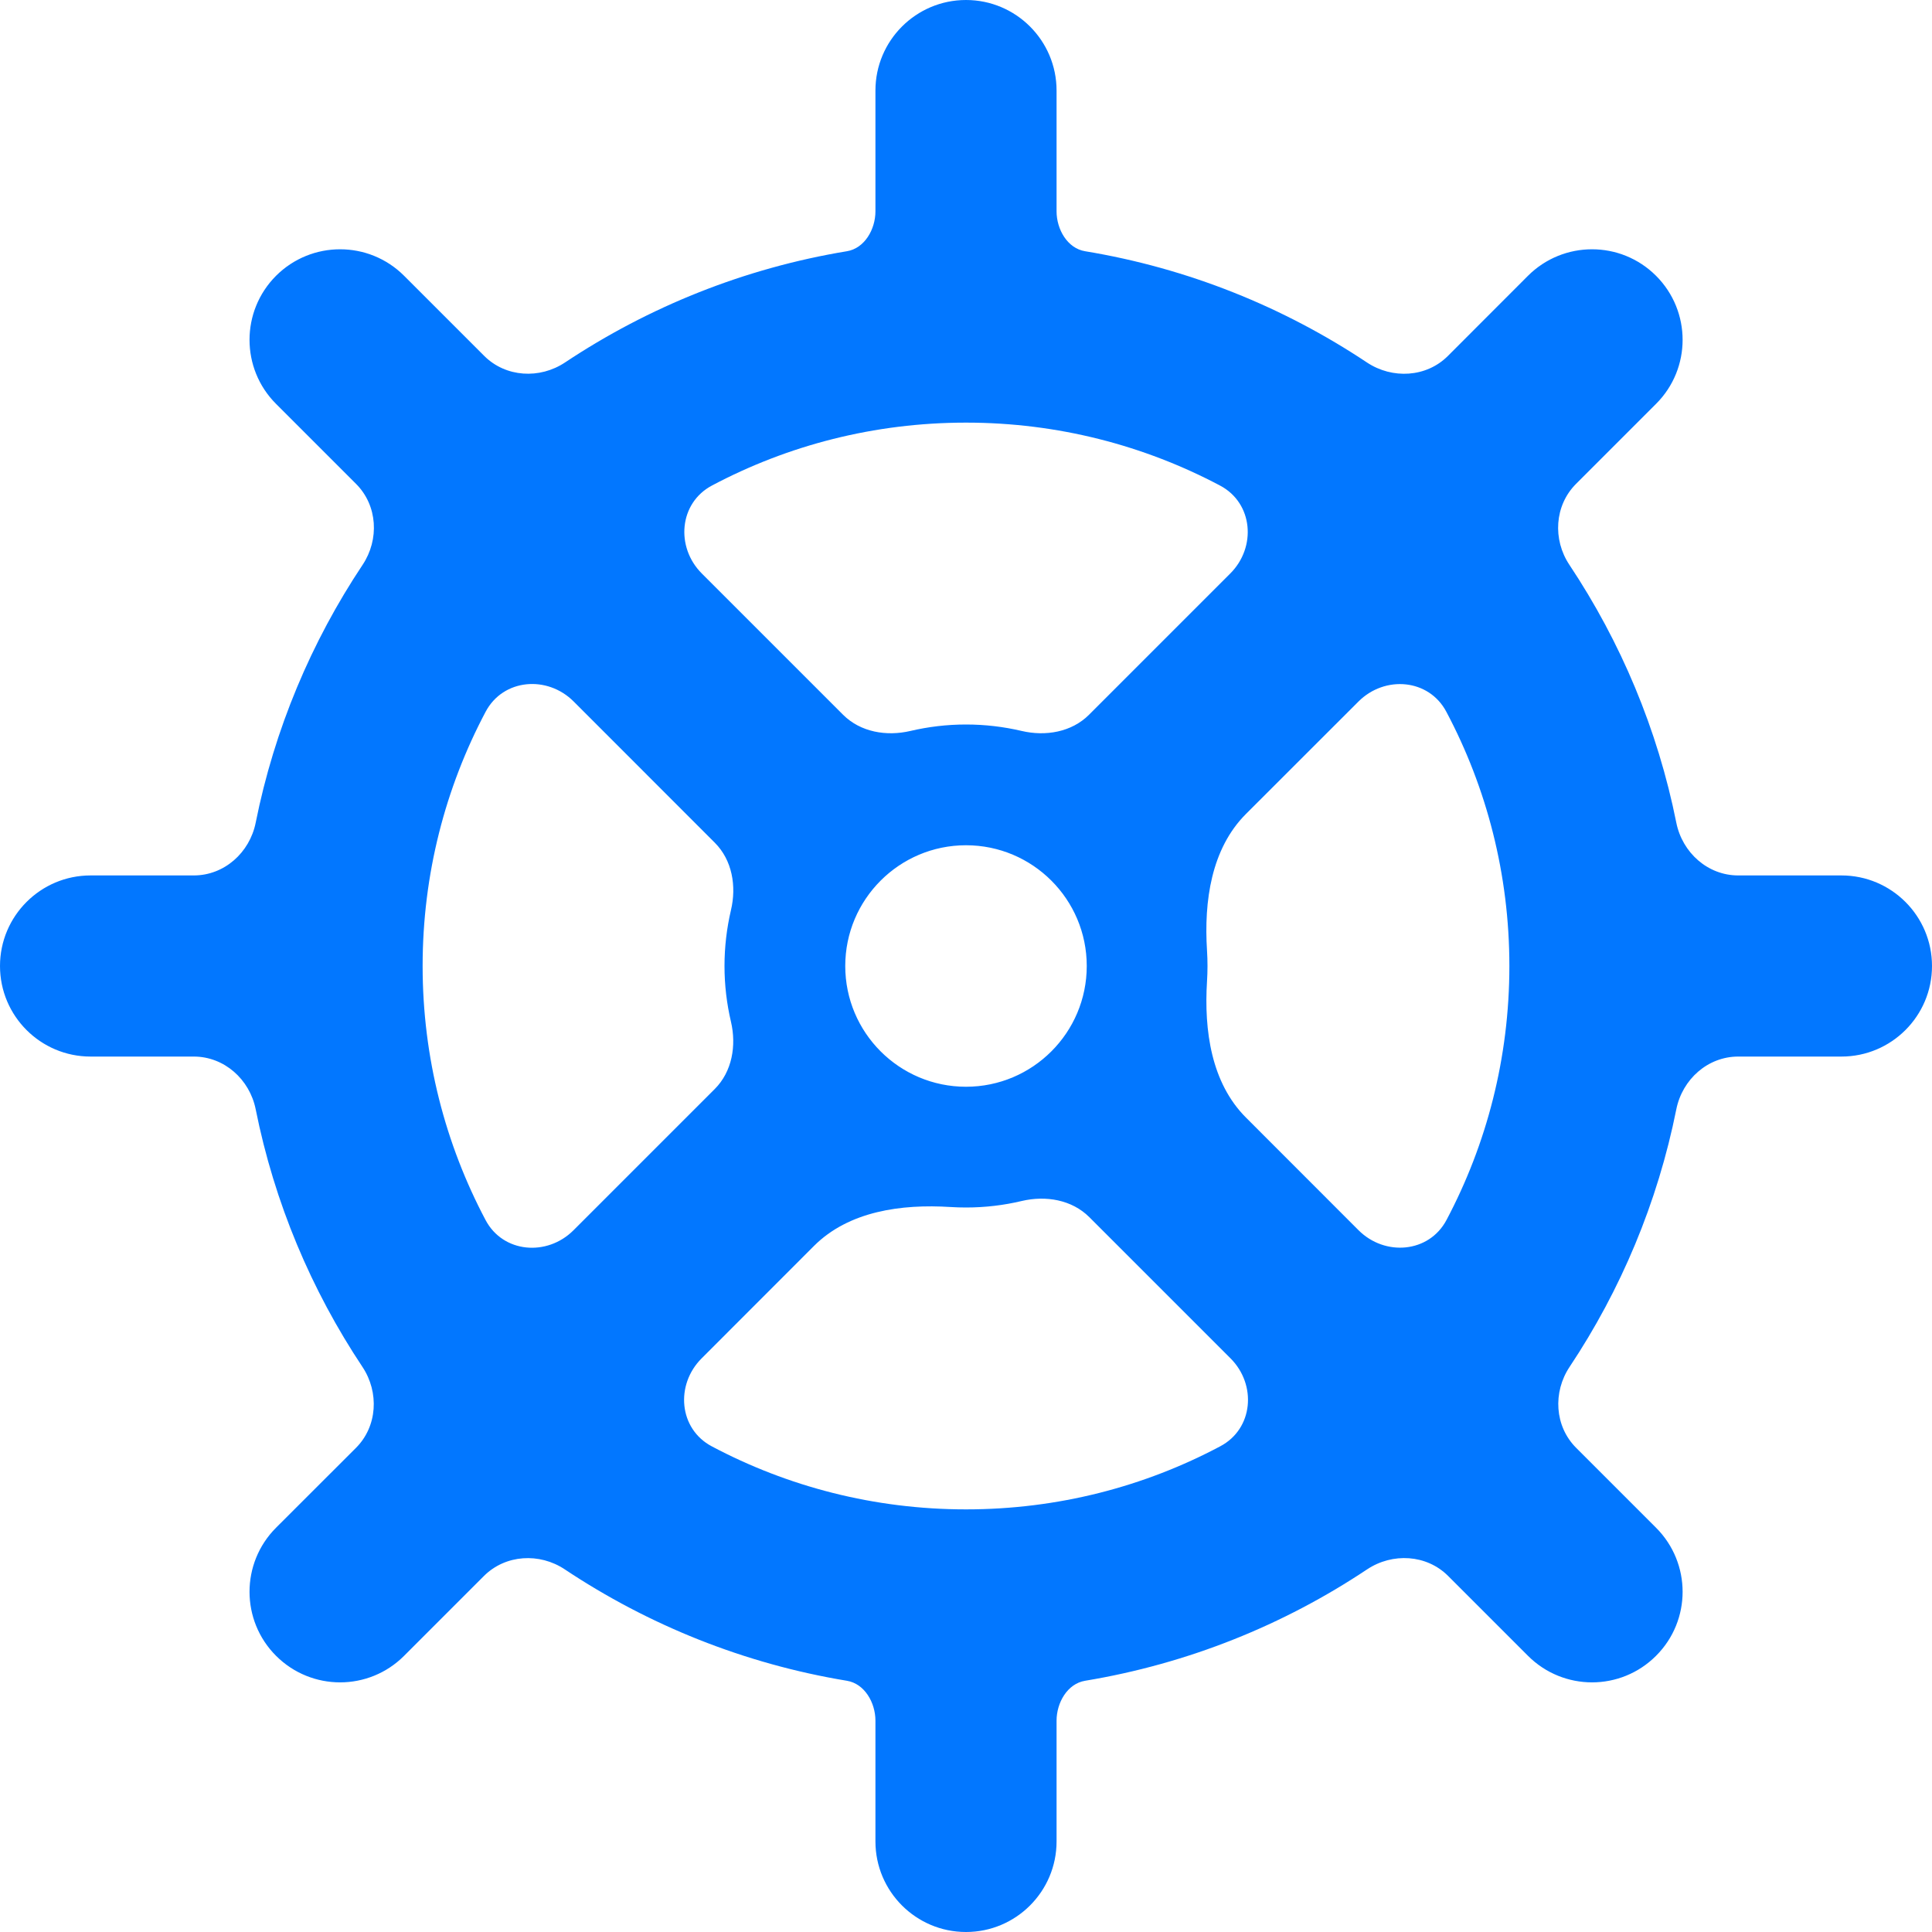 <svg width="24" height="24" viewBox="0 0 24 24" fill="none" xmlns="http://www.w3.org/2000/svg">
<path id="Union" fill-rule="evenodd" clip-rule="evenodd" d="M10.52 3.121C10.741 3.085 10.875 2.848 10.875 2.625V1.125C10.875 0.504 11.379 0 12 0C12.621 0 13.125 0.504 13.125 1.125V2.625C13.125 2.848 13.259 3.085 13.48 3.121C14.758 3.332 15.945 3.813 16.981 4.503C17.296 4.712 17.719 4.689 17.986 4.422L18.981 3.426C19.421 2.987 20.133 2.987 20.572 3.426C21.012 3.866 21.012 4.578 20.572 5.017L19.577 6.012C19.31 6.28 19.286 6.703 19.496 7.017C20.132 7.973 20.591 9.056 20.824 10.221C20.899 10.592 21.214 10.875 21.593 10.875H22.875C23.496 10.875 24 11.379 24 12C24 12.621 23.496 13.125 22.875 13.125H21.593C21.214 13.125 20.899 13.408 20.824 13.779C20.591 14.943 20.133 16.026 19.498 16.98C19.288 17.295 19.312 17.718 19.579 17.985L20.572 18.978C21.012 19.418 21.012 20.13 20.572 20.569C20.133 21.009 19.421 21.009 18.981 20.569L17.989 19.577C17.721 19.309 17.298 19.286 16.983 19.495C15.947 20.186 14.759 20.667 13.48 20.879C13.259 20.915 13.125 21.152 13.125 21.375V22.875C13.125 23.496 12.621 24 12 24C11.379 24 10.875 23.496 10.875 22.875V21.375C10.875 21.152 10.741 20.915 10.52 20.879C9.242 20.668 8.054 20.186 7.017 19.496C6.703 19.286 6.28 19.31 6.012 19.577L5.02 20.569C4.581 21.009 3.869 21.009 3.429 20.569C2.99 20.13 2.99 19.418 3.429 18.978L4.422 17.986C4.689 17.719 4.712 17.296 4.503 16.981C3.867 16.026 3.409 14.943 3.176 13.779C3.101 13.408 2.786 13.125 2.407 13.125H1.125C0.504 13.125 0 12.621 0 12C0 11.379 0.504 10.875 1.125 10.875H2.407C2.786 10.875 3.101 10.592 3.176 10.221C3.409 9.056 3.868 7.972 4.504 7.017C4.714 6.702 4.691 6.279 4.423 6.011L3.429 5.017C2.99 4.578 2.99 3.866 3.429 3.426C3.869 2.987 4.581 2.987 5.02 3.426L6.015 4.421C6.282 4.688 6.705 4.712 7.02 4.502C8.056 3.813 9.243 3.332 10.52 3.121ZM12 18.75C13.142 18.75 14.217 18.467 15.159 17.966C15.569 17.749 15.614 17.202 15.286 16.874L13.532 15.12C13.315 14.903 12.991 14.849 12.693 14.919C12.471 14.972 12.239 15 12 15C11.935 15 11.871 14.998 11.808 14.994C11.197 14.955 10.544 15.045 10.111 15.478L8.715 16.875C8.387 17.203 8.432 17.75 8.842 17.967C9.784 18.467 10.859 18.75 12 18.75ZM8.879 13.528L7.124 15.283C6.796 15.611 6.249 15.566 6.032 15.156C5.533 14.214 5.25 13.14 5.25 12C5.25 10.859 5.533 9.784 6.033 8.841C6.251 8.431 6.798 8.386 7.126 8.714L8.88 10.469C9.096 10.685 9.151 11.009 9.08 11.307C9.028 11.53 9 11.762 9 12C9 12.238 9.028 12.469 9.08 12.691C9.15 12.988 9.095 13.312 8.879 13.528ZM10.473 8.879L8.718 7.124C8.39 6.796 8.435 6.248 8.845 6.031C9.786 5.532 10.86 5.25 12 5.25C13.14 5.25 14.214 5.533 15.156 6.032C15.566 6.249 15.611 6.796 15.283 7.124L13.528 8.879C13.312 9.095 12.988 9.15 12.691 9.08C12.469 9.028 12.238 9 12 9C11.763 9 11.532 9.028 11.31 9.08C11.013 9.15 10.689 9.095 10.473 8.879ZM15.478 10.111L16.875 8.715C17.203 8.387 17.75 8.432 17.967 8.842C18.467 9.784 18.75 10.859 18.75 12C18.75 13.14 18.468 14.213 17.969 15.155C17.752 15.565 17.204 15.61 16.876 15.282L15.479 13.884C15.046 13.452 14.956 12.8 14.994 12.19C14.998 12.127 15 12.064 15 12C15 11.935 14.998 11.871 14.994 11.808C14.955 11.197 15.045 10.544 15.478 10.111ZM12 13.5C12.828 13.5 13.5 12.828 13.5 12C13.5 11.172 12.828 10.5 12 10.5C11.172 10.5 10.5 11.172 10.5 12C10.5 12.828 11.172 13.5 12 13.5Z" fill="#0277FF"/>
</svg>

